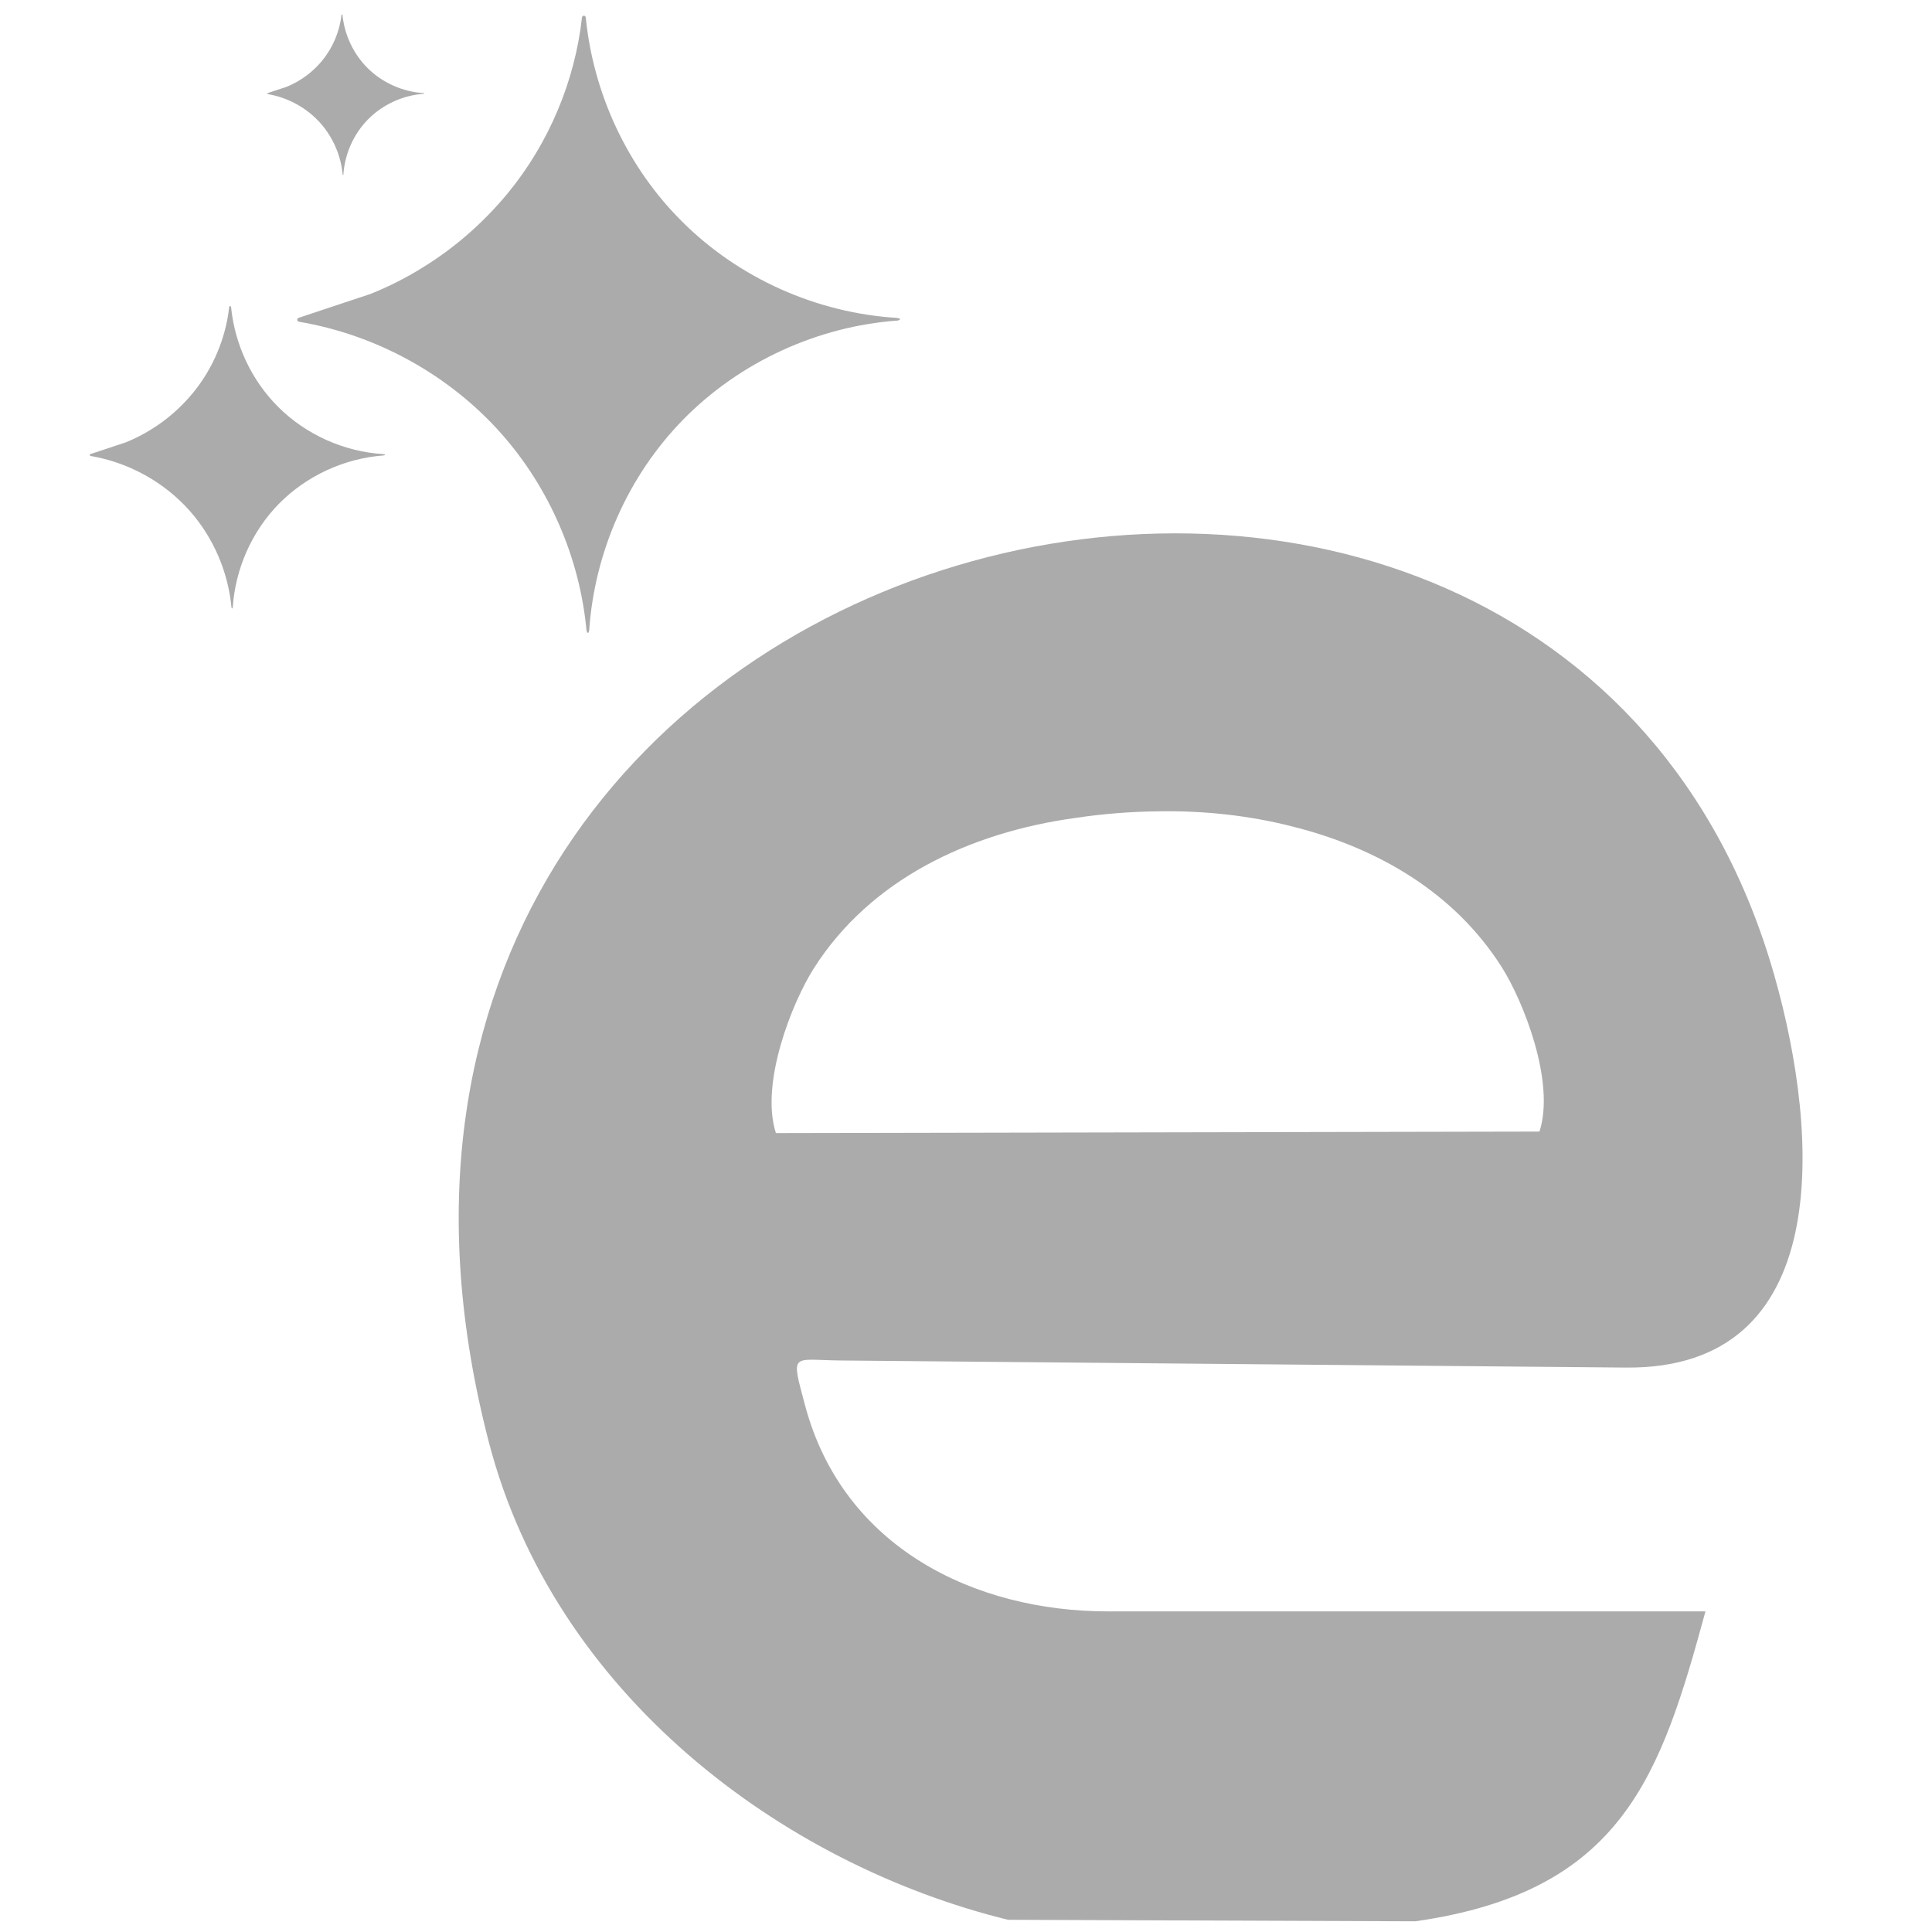 <svg xmlns="http://www.w3.org/2000/svg" xmlns:xlink="http://www.w3.org/1999/xlink" width="240" zoomAndPan="magnify" viewBox="0 0 180 180" height="240" preserveAspectRatio="xMidYMid meet" version="1.0"><defs><clipPath id="401ca26136"><path d="M 27.574 1.453 L 84 1.453 L 84 59 L 27.574 59 Z M 27.574 1.453 " clip-rule="nonzero"/></clipPath><clipPath id="344f7034ea"><path d="M 54.715 58.949 L 54.82 58.949 C 54.855 58.879 54.855 58.844 54.891 58.773 C 55.383 51.449 58.504 44.336 63.66 39.082 C 68.922 33.719 76.184 30.391 83.656 29.863 C 83.727 29.828 83.762 29.828 83.832 29.793 L 83.832 29.688 C 83.797 29.688 83.797 29.652 83.762 29.652 C 83.691 29.652 83.621 29.652 83.551 29.617 C 76.113 29.164 68.852 25.941 63.555 20.648 C 58.469 15.602 55.277 8.738 54.574 1.621 C 54.539 1.41 54.262 1.41 54.223 1.621 C 53.559 7.578 51.137 13.324 47.348 17.953 C 45.07 20.719 42.367 23.102 39.316 24.961 C 37.805 25.906 36.195 26.711 34.547 27.375 L 27.809 29.617 C 27.637 29.688 27.672 29.938 27.844 29.973 C 35.07 31.195 41.84 34.91 46.719 40.414 C 51.207 45.492 54.016 52.012 54.645 58.738 C 54.68 58.809 54.68 58.879 54.715 58.949 Z M 54.715 58.949 " clip-rule="nonzero"/></clipPath><clipPath id="16231f4831"><path d="M 48.582 -34.348 L 6.492 37.5 L 62.883 94.707 L 104.973 22.859 Z M 48.582 -34.348 " clip-rule="nonzero"/></clipPath><radialGradient gradientTransform="matrix(0.68, 0.69, -0.521, 0.89, -109.258, -214.141)" gradientUnits="userSpaceOnUse" r="187.567" cx="242.719" id="1e1e8a2ce1" cy="56.055" fx="242.719" fy="56.055"><stop stop-opacity="1" stop-color="rgb(67.099%, 67.099%, 67.099%)" offset="0"/><stop stop-opacity="1" stop-color="rgb(67.099%, 67.099%, 67.099%)" offset="1"/></radialGradient><clipPath id="31e2a2aaca"><path d="M 8.305 28.336 L 36 28.336 L 36 57 L 8.305 57 Z M 8.305 28.336 " clip-rule="nonzero"/></clipPath><clipPath id="e50c9a57dd"><path d="M 21.598 56.676 L 21.648 56.676 C 21.664 56.645 21.664 56.625 21.684 56.59 C 21.926 53.004 23.453 49.52 25.977 46.945 C 28.555 44.32 32.113 42.688 35.773 42.43 C 35.809 42.414 35.824 42.414 35.859 42.395 L 35.859 42.344 C 35.84 42.344 35.84 42.328 35.824 42.328 C 35.789 42.328 35.754 42.328 35.723 42.309 C 32.078 42.09 28.52 40.508 25.926 37.918 C 23.434 35.445 21.871 32.082 21.527 28.598 C 21.512 28.492 21.375 28.492 21.355 28.598 C 21.031 31.516 19.844 34.328 17.988 36.594 C 16.871 37.949 15.551 39.117 14.055 40.027 C 13.316 40.492 12.523 40.887 11.715 41.215 L 8.418 42.309 C 8.332 42.344 8.348 42.465 8.434 42.48 C 11.977 43.082 15.289 44.902 17.68 47.598 C 19.879 50.086 21.254 53.277 21.562 56.574 C 21.578 56.609 21.578 56.645 21.598 56.676 Z M 21.598 56.676 " clip-rule="nonzero"/></clipPath><clipPath id="1ac8c44da1"><path d="M 18.594 10.977 L -2.023 46.172 L 25.598 74.195 L 46.215 39 Z M 18.594 10.977 " clip-rule="nonzero"/></clipPath><radialGradient gradientTransform="matrix(0.68, 0.69, -0.521, 0.89, -43.073, -221.28)" gradientUnits="userSpaceOnUse" r="187.568" cx="182.351" id="868a2b6a31" cy="140.285" fx="182.351" fy="140.285"><stop stop-opacity="1" stop-color="rgb(67.099%, 67.099%, 67.099%)" offset="0"/><stop stop-opacity="1" stop-color="rgb(67.099%, 67.099%, 67.099%)" offset="1"/></radialGradient><clipPath id="668e5d1704"><path d="M 24.883 1.004 L 39.672 1.004 L 39.672 16.688 L 24.883 16.688 Z M 24.883 1.004 " clip-rule="nonzero"/></clipPath><clipPath id="5e974ae98c"><path d="M 31.945 16.309 L 31.973 16.309 C 31.98 16.293 31.98 16.281 31.992 16.266 C 32.117 14.359 32.934 12.504 34.273 11.137 C 35.645 9.742 37.535 8.875 39.48 8.738 C 39.5 8.727 39.508 8.727 39.523 8.719 L 39.523 8.691 C 39.516 8.691 39.516 8.684 39.508 8.684 C 39.488 8.684 39.473 8.684 39.453 8.672 C 37.52 8.555 35.625 7.715 34.246 6.34 C 32.922 5.023 32.09 3.234 31.906 1.383 C 31.898 1.328 31.824 1.328 31.816 1.383 C 31.645 2.934 31.012 4.43 30.027 5.637 C 29.434 6.355 28.73 6.977 27.934 7.461 C 27.543 7.707 27.121 7.914 26.695 8.09 L 24.941 8.672 C 24.895 8.691 24.902 8.754 24.949 8.766 C 26.832 9.086 28.594 10.051 29.863 11.484 C 31.031 12.805 31.762 14.504 31.926 16.254 C 31.938 16.273 31.938 16.293 31.945 16.309 Z M 31.945 16.309 " clip-rule="nonzero"/></clipPath><clipPath id="92f387c5d6"><path d="M 30.348 -7.98 L 19.387 10.727 L 34.07 25.621 L 45.031 6.914 Z M 30.348 -7.98 " clip-rule="nonzero"/></clipPath><radialGradient gradientTransform="matrix(0.68, 0.69, -0.521, 0.89, -109.297, -207.201)" gradientUnits="userSpaceOnUse" r="187.567" cx="236.427" id="4315d8fe0d" cy="51.558" fx="236.427" fy="51.558"><stop stop-opacity="1" stop-color="rgb(67.099%, 67.099%, 67.099%)" offset="0"/><stop stop-opacity="1" stop-color="rgb(67.099%, 67.099%, 67.099%)" offset="1"/></radialGradient><clipPath id="352f404201"><path d="M 42.359 49.395 L 168 49.395 L 168 179.336 L 42.359 179.336 Z M 42.359 49.395 " clip-rule="nonzero"/></clipPath><clipPath id="0a142c556a"><path d="M 75 130.914 C 78.531 144.191 90.816 150.129 103.219 150.129 L 158.895 150.129 C 154.723 165.426 151.184 176.25 131.852 179.004 L 93.914 178.863 C 72.77 173.664 51.645 157.781 45.555 134.398 C 22.801 47.039 144.707 18.363 165.316 90.895 C 169.598 105.953 170.824 127.586 151.5 127.414 L 78.352 126.754 C 73.711 126.711 73.668 125.91 75 130.914 Z M 120.43 77.008 C 116.414 75.977 112.141 75.512 107.902 75.59 C 105.32 75.617 102.738 75.824 100.207 76.203 C 90.242 77.574 81.062 81.973 75.816 90.227 C 73.801 93.398 70.793 100.941 72.289 105.566 L 143.43 105.426 C 144.926 100.801 141.918 93.258 139.902 90.086 C 135.535 83.211 128.438 79.012 120.43 77.008 Z M 120.43 77.008 " clip-rule="evenodd"/></clipPath></defs><g clip-path="url(#401ca26136)"><g clip-path="url(#344f7034ea)"><g clip-path="url(#16231f4831)"><path fill="url(#1e1e8a2ce1)" d="M 48.582 -34.309 L 6.508 37.516 L 62.883 94.711 L 104.957 22.887 Z M 48.582 -34.309 " fill-rule="nonzero"/></g></g></g><g clip-path="url(#31e2a2aaca)"><g clip-path="url(#e50c9a57dd)"><g clip-path="url(#1ac8c44da1)"><path fill="url(#868a2b6a31)" d="M 18.594 10.977 L -2.023 46.172 L 25.598 74.191 L 46.215 39 Z M 18.594 10.977 " fill-rule="nonzero"/></g></g></g><g clip-path="url(#668e5d1704)"><g clip-path="url(#5e974ae98c)"><g clip-path="url(#92f387c5d6)"><path fill="url(#4315d8fe0d)" d="M 30.348 -7.98 L 19.391 10.727 L 34.07 25.621 L 45.031 6.914 Z M 30.348 -7.98 " fill-rule="nonzero"/></g></g></g><g clip-path="url(#352f404201)"><g clip-path="url(#0a142c556a)"><path fill="#ababab" d="M 22.801 18.363 L 22.801 179.004 L 170.824 179.004 L 170.824 18.363 Z M 22.801 18.363 " fill-opacity="1" fill-rule="nonzero"/></g></g></svg>
